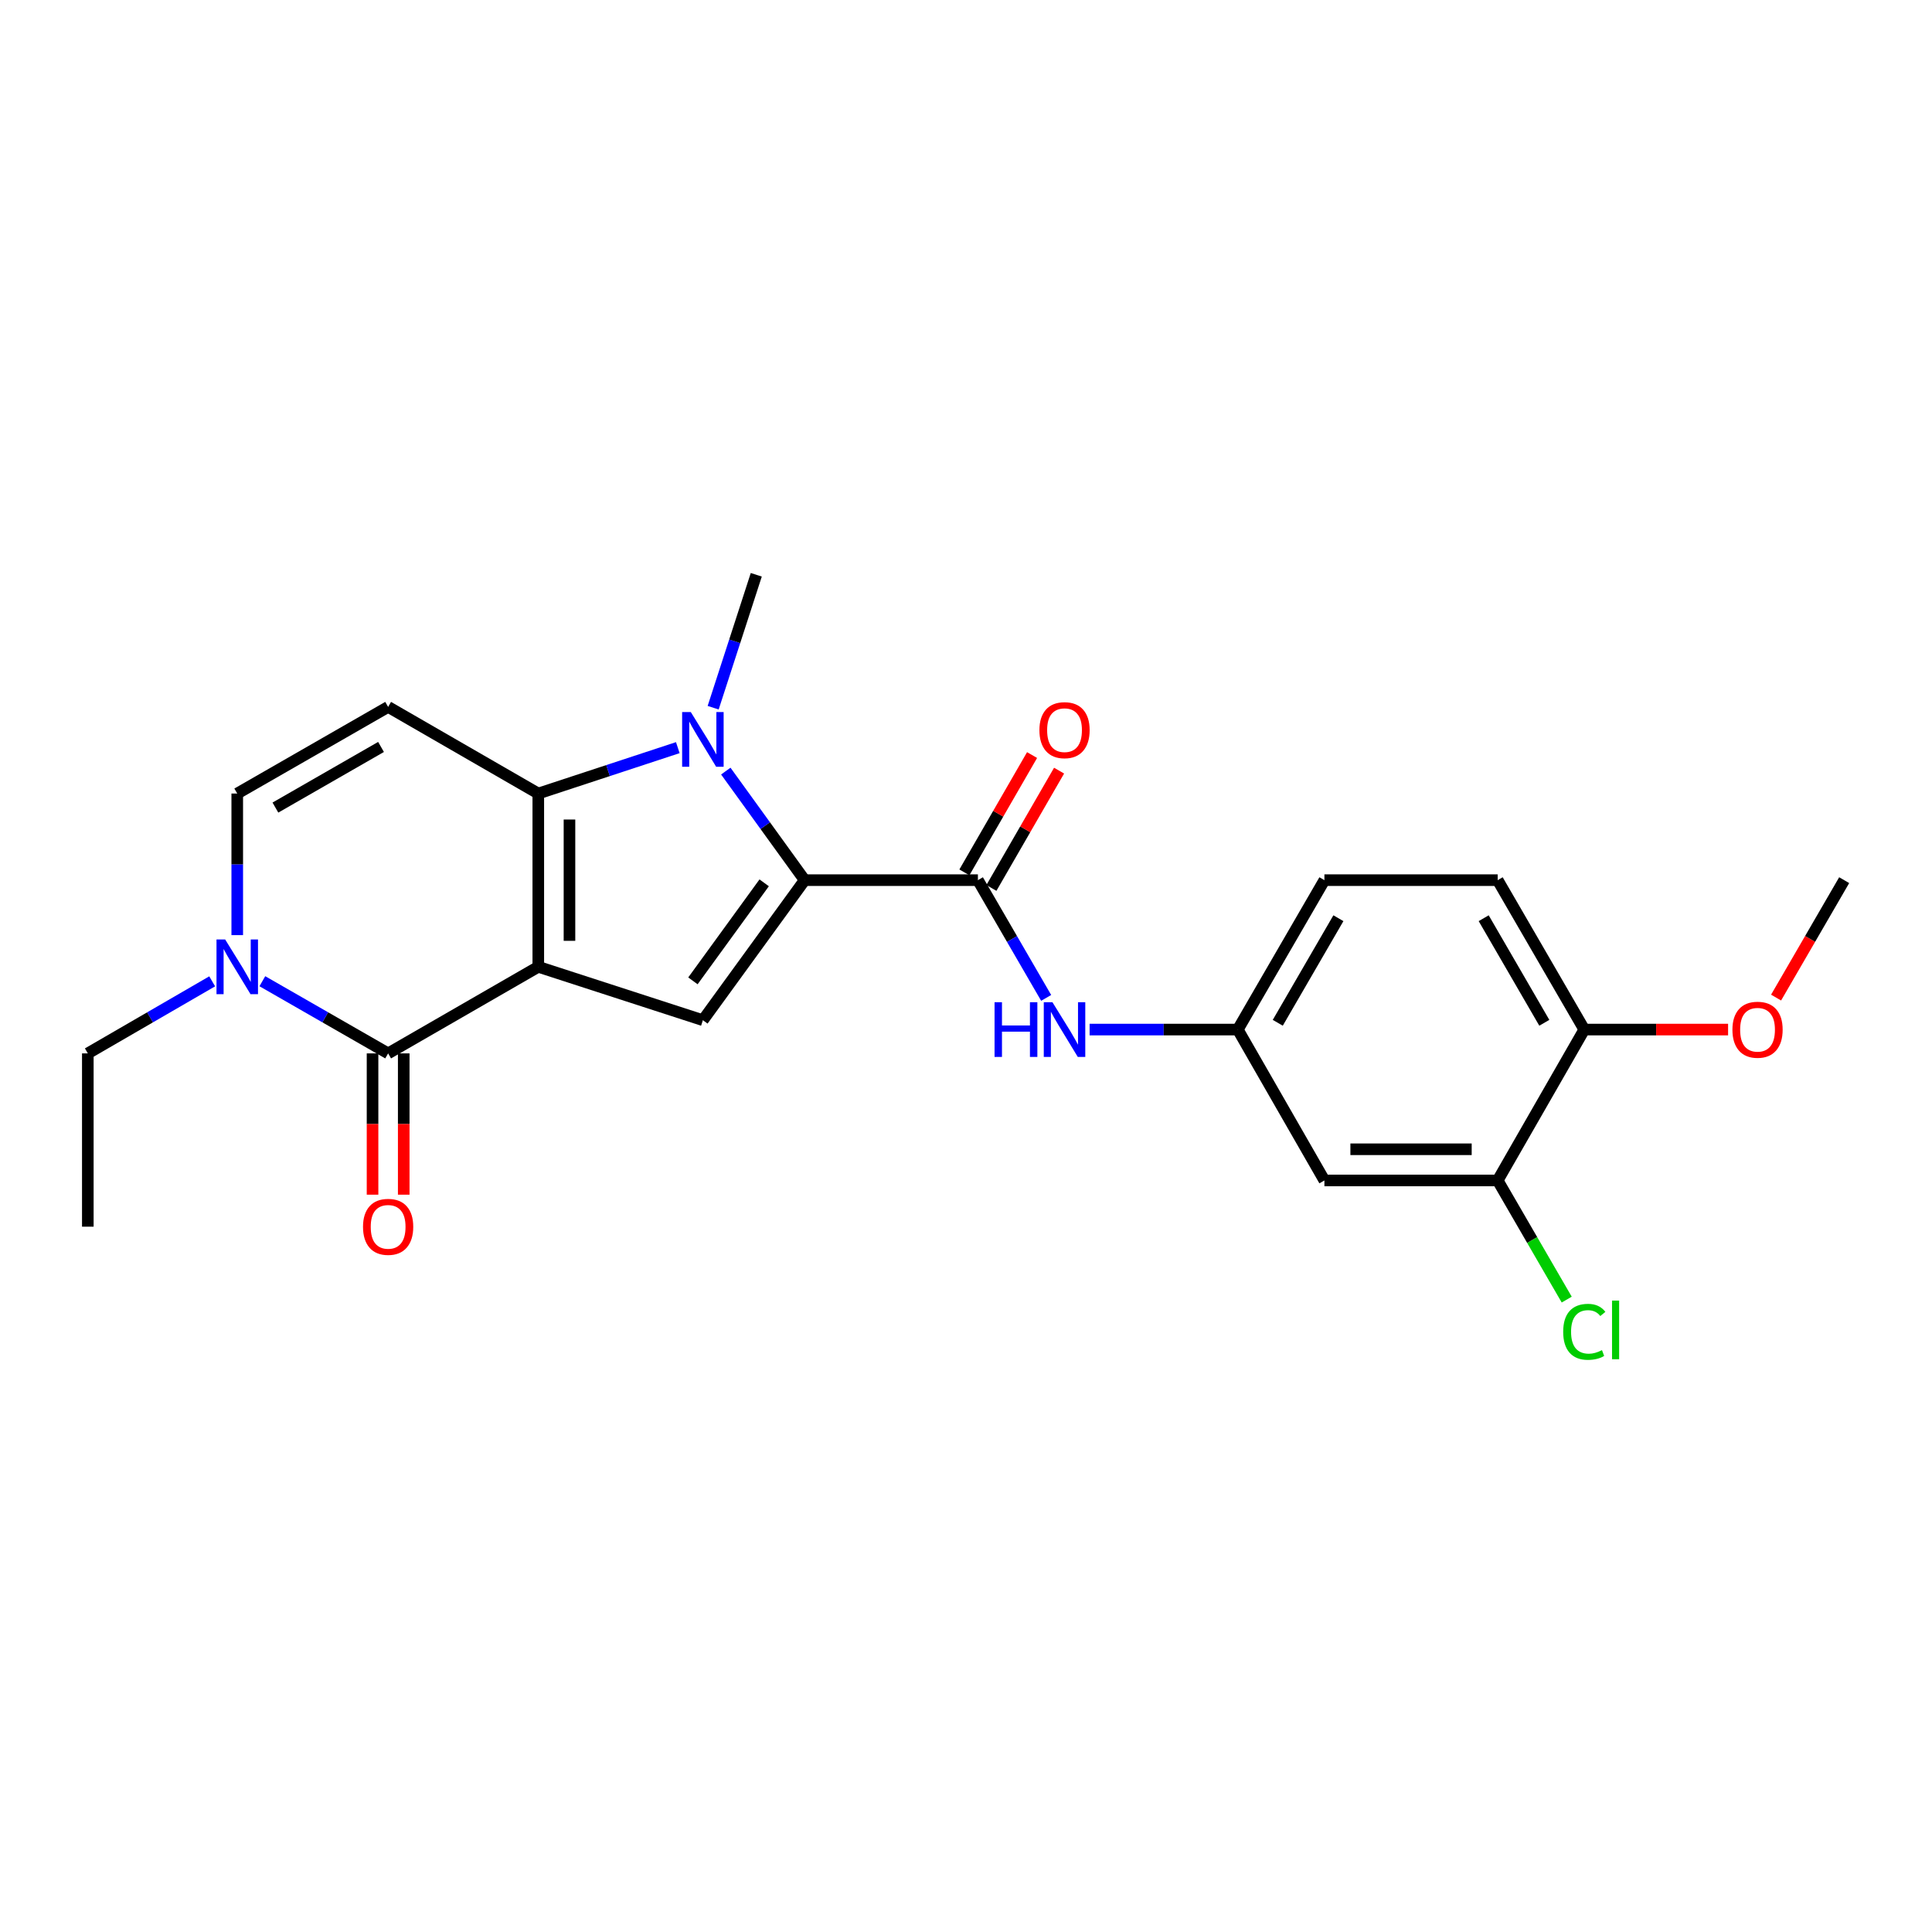 <?xml version='1.0' encoding='iso-8859-1'?>
<svg version='1.1' baseProfile='full'
              xmlns='http://www.w3.org/2000/svg'
                      xmlns:rdkit='http://www.rdkit.org/xml'
                      xmlns:xlink='http://www.w3.org/1999/xlink'
                  xml:space='preserve'
width='1000px' height='1000px' viewBox='0 0 1000 1000'>
<!-- END OF HEADER -->
<rect style='opacity:1.0;fill:#FFFFFF;stroke:none' width='1000' height='1000' x='0' y='0'> </rect>
<path class='bond-0' d='M 278.619,500.424 L 278.619,410.731' style='fill:none;fill-rule:evenodd;stroke:#000000;stroke-width:6px;stroke-linecap:butt;stroke-linejoin:miter;stroke-opacity:1' />
<path class='bond-0' d='M 294.76,486.97 L 294.76,424.185' style='fill:none;fill-rule:evenodd;stroke:#000000;stroke-width:6px;stroke-linecap:butt;stroke-linejoin:miter;stroke-opacity:1' />
<path class='bond-3' d='M 278.619,500.424 L 200.897,545.235' style='fill:none;fill-rule:evenodd;stroke:#000000;stroke-width:6px;stroke-linecap:butt;stroke-linejoin:miter;stroke-opacity:1' />
<path class='bond-4' d='M 278.619,500.424 L 363.81,528.053' style='fill:none;fill-rule:evenodd;stroke:#000000;stroke-width:6px;stroke-linecap:butt;stroke-linejoin:miter;stroke-opacity:1' />
<path class='bond-2' d='M 278.619,410.731 L 314.724,398.855' style='fill:none;fill-rule:evenodd;stroke:#000000;stroke-width:6px;stroke-linecap:butt;stroke-linejoin:miter;stroke-opacity:1' />
<path class='bond-2' d='M 314.724,398.855 L 350.828,386.978' style='fill:none;fill-rule:evenodd;stroke:#0000FF;stroke-width:6px;stroke-linecap:butt;stroke-linejoin:miter;stroke-opacity:1' />
<path class='bond-5' d='M 278.619,410.731 L 200.897,365.894' style='fill:none;fill-rule:evenodd;stroke:#000000;stroke-width:6px;stroke-linecap:butt;stroke-linejoin:miter;stroke-opacity:1' />
<path class='bond-1' d='M 416.494,455.569 L 363.81,528.053' style='fill:none;fill-rule:evenodd;stroke:#000000;stroke-width:6px;stroke-linecap:butt;stroke-linejoin:miter;stroke-opacity:1' />
<path class='bond-1' d='M 395.535,456.951 L 358.656,507.69' style='fill:none;fill-rule:evenodd;stroke:#000000;stroke-width:6px;stroke-linecap:butt;stroke-linejoin:miter;stroke-opacity:1' />
<path class='bond-6' d='M 416.494,455.569 L 506.161,455.569' style='fill:none;fill-rule:evenodd;stroke:#000000;stroke-width:6px;stroke-linecap:butt;stroke-linejoin:miter;stroke-opacity:1' />
<path class='bond-24' d='M 416.494,455.569 L 396.084,427.342' style='fill:none;fill-rule:evenodd;stroke:#000000;stroke-width:6px;stroke-linecap:butt;stroke-linejoin:miter;stroke-opacity:1' />
<path class='bond-24' d='M 396.084,427.342 L 375.674,399.115' style='fill:none;fill-rule:evenodd;stroke:#0000FF;stroke-width:6px;stroke-linecap:butt;stroke-linejoin:miter;stroke-opacity:1' />
<path class='bond-17' d='M 369.13,366.308 L 380.289,331.908' style='fill:none;fill-rule:evenodd;stroke:#0000FF;stroke-width:6px;stroke-linecap:butt;stroke-linejoin:miter;stroke-opacity:1' />
<path class='bond-17' d='M 380.289,331.908 L 391.448,297.507' style='fill:none;fill-rule:evenodd;stroke:#000000;stroke-width:6px;stroke-linecap:butt;stroke-linejoin:miter;stroke-opacity:1' />
<path class='bond-7' d='M 200.897,545.235 L 168.344,526.557' style='fill:none;fill-rule:evenodd;stroke:#000000;stroke-width:6px;stroke-linecap:butt;stroke-linejoin:miter;stroke-opacity:1' />
<path class='bond-7' d='M 168.344,526.557 L 135.79,507.878' style='fill:none;fill-rule:evenodd;stroke:#0000FF;stroke-width:6px;stroke-linecap:butt;stroke-linejoin:miter;stroke-opacity:1' />
<path class='bond-13' d='M 192.827,545.235 L 192.827,581.8' style='fill:none;fill-rule:evenodd;stroke:#000000;stroke-width:6px;stroke-linecap:butt;stroke-linejoin:miter;stroke-opacity:1' />
<path class='bond-13' d='M 192.827,581.8 L 192.827,618.366' style='fill:none;fill-rule:evenodd;stroke:#FF0000;stroke-width:6px;stroke-linecap:butt;stroke-linejoin:miter;stroke-opacity:1' />
<path class='bond-13' d='M 208.968,545.235 L 208.968,581.8' style='fill:none;fill-rule:evenodd;stroke:#000000;stroke-width:6px;stroke-linecap:butt;stroke-linejoin:miter;stroke-opacity:1' />
<path class='bond-13' d='M 208.968,581.8 L 208.968,618.366' style='fill:none;fill-rule:evenodd;stroke:#FF0000;stroke-width:6px;stroke-linecap:butt;stroke-linejoin:miter;stroke-opacity:1' />
<path class='bond-25' d='M 200.897,365.894 L 122.799,410.731' style='fill:none;fill-rule:evenodd;stroke:#000000;stroke-width:6px;stroke-linecap:butt;stroke-linejoin:miter;stroke-opacity:1' />
<path class='bond-25' d='M 197.22,386.618 L 142.551,418.004' style='fill:none;fill-rule:evenodd;stroke:#000000;stroke-width:6px;stroke-linecap:butt;stroke-linejoin:miter;stroke-opacity:1' />
<path class='bond-9' d='M 506.161,455.569 L 523.827,486.039' style='fill:none;fill-rule:evenodd;stroke:#000000;stroke-width:6px;stroke-linecap:butt;stroke-linejoin:miter;stroke-opacity:1' />
<path class='bond-9' d='M 523.827,486.039 L 541.493,516.51' style='fill:none;fill-rule:evenodd;stroke:#0000FF;stroke-width:6px;stroke-linecap:butt;stroke-linejoin:miter;stroke-opacity:1' />
<path class='bond-14' d='M 513.152,459.602 L 530.666,429.243' style='fill:none;fill-rule:evenodd;stroke:#000000;stroke-width:6px;stroke-linecap:butt;stroke-linejoin:miter;stroke-opacity:1' />
<path class='bond-14' d='M 530.666,429.243 L 548.18,398.883' style='fill:none;fill-rule:evenodd;stroke:#FF0000;stroke-width:6px;stroke-linecap:butt;stroke-linejoin:miter;stroke-opacity:1' />
<path class='bond-14' d='M 499.17,451.536 L 516.684,421.177' style='fill:none;fill-rule:evenodd;stroke:#000000;stroke-width:6px;stroke-linecap:butt;stroke-linejoin:miter;stroke-opacity:1' />
<path class='bond-14' d='M 516.684,421.177 L 534.198,390.817' style='fill:none;fill-rule:evenodd;stroke:#FF0000;stroke-width:6px;stroke-linecap:butt;stroke-linejoin:miter;stroke-opacity:1' />
<path class='bond-8' d='M 122.799,484.022 L 122.799,447.377' style='fill:none;fill-rule:evenodd;stroke:#0000FF;stroke-width:6px;stroke-linecap:butt;stroke-linejoin:miter;stroke-opacity:1' />
<path class='bond-8' d='M 122.799,447.377 L 122.799,410.731' style='fill:none;fill-rule:evenodd;stroke:#000000;stroke-width:6px;stroke-linecap:butt;stroke-linejoin:miter;stroke-opacity:1' />
<path class='bond-20' d='M 109.825,507.941 L 77.64,526.588' style='fill:none;fill-rule:evenodd;stroke:#0000FF;stroke-width:6px;stroke-linecap:butt;stroke-linejoin:miter;stroke-opacity:1' />
<path class='bond-20' d='M 77.64,526.588 L 45.455,545.235' style='fill:none;fill-rule:evenodd;stroke:#000000;stroke-width:6px;stroke-linecap:butt;stroke-linejoin:miter;stroke-opacity:1' />
<path class='bond-12' d='M 563.98,532.905 L 602.331,532.905' style='fill:none;fill-rule:evenodd;stroke:#0000FF;stroke-width:6px;stroke-linecap:butt;stroke-linejoin:miter;stroke-opacity:1' />
<path class='bond-12' d='M 602.331,532.905 L 640.682,532.905' style='fill:none;fill-rule:evenodd;stroke:#000000;stroke-width:6px;stroke-linecap:butt;stroke-linejoin:miter;stroke-opacity:1' />
<path class='bond-10' d='M 775.195,611.003 L 685.511,611.003' style='fill:none;fill-rule:evenodd;stroke:#000000;stroke-width:6px;stroke-linecap:butt;stroke-linejoin:miter;stroke-opacity:1' />
<path class='bond-10' d='M 761.743,594.861 L 698.964,594.861' style='fill:none;fill-rule:evenodd;stroke:#000000;stroke-width:6px;stroke-linecap:butt;stroke-linejoin:miter;stroke-opacity:1' />
<path class='bond-18' d='M 775.195,611.003 L 793.062,641.836' style='fill:none;fill-rule:evenodd;stroke:#000000;stroke-width:6px;stroke-linecap:butt;stroke-linejoin:miter;stroke-opacity:1' />
<path class='bond-18' d='M 793.062,641.836 L 810.929,672.67' style='fill:none;fill-rule:evenodd;stroke:#00CC00;stroke-width:6px;stroke-linecap:butt;stroke-linejoin:miter;stroke-opacity:1' />
<path class='bond-26' d='M 775.195,611.003 L 820.024,532.905' style='fill:none;fill-rule:evenodd;stroke:#000000;stroke-width:6px;stroke-linecap:butt;stroke-linejoin:miter;stroke-opacity:1' />
<path class='bond-11' d='M 685.511,611.003 L 640.682,532.905' style='fill:none;fill-rule:evenodd;stroke:#000000;stroke-width:6px;stroke-linecap:butt;stroke-linejoin:miter;stroke-opacity:1' />
<path class='bond-19' d='M 640.682,532.905 L 685.511,455.569' style='fill:none;fill-rule:evenodd;stroke:#000000;stroke-width:6px;stroke-linecap:butt;stroke-linejoin:miter;stroke-opacity:1' />
<path class='bond-19' d='M 661.372,529.399 L 692.752,475.264' style='fill:none;fill-rule:evenodd;stroke:#000000;stroke-width:6px;stroke-linecap:butt;stroke-linejoin:miter;stroke-opacity:1' />
<path class='bond-15' d='M 820.024,532.905 L 775.195,455.569' style='fill:none;fill-rule:evenodd;stroke:#000000;stroke-width:6px;stroke-linecap:butt;stroke-linejoin:miter;stroke-opacity:1' />
<path class='bond-15' d='M 799.334,529.399 L 767.954,475.264' style='fill:none;fill-rule:evenodd;stroke:#000000;stroke-width:6px;stroke-linecap:butt;stroke-linejoin:miter;stroke-opacity:1' />
<path class='bond-21' d='M 820.024,532.905 L 857.24,532.905' style='fill:none;fill-rule:evenodd;stroke:#000000;stroke-width:6px;stroke-linecap:butt;stroke-linejoin:miter;stroke-opacity:1' />
<path class='bond-21' d='M 857.24,532.905 L 894.457,532.905' style='fill:none;fill-rule:evenodd;stroke:#FF0000;stroke-width:6px;stroke-linecap:butt;stroke-linejoin:miter;stroke-opacity:1' />
<path class='bond-16' d='M 775.195,455.569 L 685.511,455.569' style='fill:none;fill-rule:evenodd;stroke:#000000;stroke-width:6px;stroke-linecap:butt;stroke-linejoin:miter;stroke-opacity:1' />
<path class='bond-23' d='M 45.455,545.235 L 45.455,634.928' style='fill:none;fill-rule:evenodd;stroke:#000000;stroke-width:6px;stroke-linecap:butt;stroke-linejoin:miter;stroke-opacity:1' />
<path class='bond-22' d='M 919.299,516.35 L 936.922,485.959' style='fill:none;fill-rule:evenodd;stroke:#FF0000;stroke-width:6px;stroke-linecap:butt;stroke-linejoin:miter;stroke-opacity:1' />
<path class='bond-22' d='M 936.922,485.959 L 954.545,455.569' style='fill:none;fill-rule:evenodd;stroke:#000000;stroke-width:6px;stroke-linecap:butt;stroke-linejoin:miter;stroke-opacity:1' />
<path  class='atom-3' d='M 357.55 368.548
L 366.83 383.548
Q 367.75 385.028, 369.23 387.708
Q 370.71 390.388, 370.79 390.548
L 370.79 368.548
L 374.55 368.548
L 374.55 396.868
L 370.67 396.868
L 360.71 380.468
Q 359.55 378.548, 358.31 376.348
Q 357.11 374.148, 356.75 373.468
L 356.75 396.868
L 353.07 396.868
L 353.07 368.548
L 357.55 368.548
' fill='#0000FF'/>
<path  class='atom-8' d='M 116.539 486.264
L 125.819 501.264
Q 126.739 502.744, 128.219 505.424
Q 129.699 508.104, 129.779 508.264
L 129.779 486.264
L 133.539 486.264
L 133.539 514.584
L 129.659 514.584
L 119.699 498.184
Q 118.539 496.264, 117.299 494.064
Q 116.099 491.864, 115.739 491.184
L 115.739 514.584
L 112.059 514.584
L 112.059 486.264
L 116.539 486.264
' fill='#0000FF'/>
<path  class='atom-10' d='M 514.778 518.745
L 518.618 518.745
L 518.618 530.785
L 533.098 530.785
L 533.098 518.745
L 536.938 518.745
L 536.938 547.065
L 533.098 547.065
L 533.098 533.985
L 518.618 533.985
L 518.618 547.065
L 514.778 547.065
L 514.778 518.745
' fill='#0000FF'/>
<path  class='atom-10' d='M 544.738 518.745
L 554.018 533.745
Q 554.938 535.225, 556.418 537.905
Q 557.898 540.585, 557.978 540.745
L 557.978 518.745
L 561.738 518.745
L 561.738 547.065
L 557.858 547.065
L 547.898 530.665
Q 546.738 528.745, 545.498 526.545
Q 544.298 524.345, 543.938 523.665
L 543.938 547.065
L 540.258 547.065
L 540.258 518.745
L 544.738 518.745
' fill='#0000FF'/>
<path  class='atom-14' d='M 187.897 635.008
Q 187.897 628.208, 191.257 624.408
Q 194.617 620.608, 200.897 620.608
Q 207.177 620.608, 210.537 624.408
Q 213.897 628.208, 213.897 635.008
Q 213.897 641.888, 210.497 645.808
Q 207.097 649.688, 200.897 649.688
Q 194.657 649.688, 191.257 645.808
Q 187.897 641.928, 187.897 635.008
M 200.897 646.488
Q 205.217 646.488, 207.537 643.608
Q 209.897 640.688, 209.897 635.008
Q 209.897 629.448, 207.537 626.648
Q 205.217 623.808, 200.897 623.808
Q 196.577 623.808, 194.217 626.608
Q 191.897 629.408, 191.897 635.008
Q 191.897 640.728, 194.217 643.608
Q 196.577 646.488, 200.897 646.488
' fill='#FF0000'/>
<path  class='atom-15' d='M 537.998 377.927
Q 537.998 371.127, 541.358 367.327
Q 544.718 363.527, 550.998 363.527
Q 557.278 363.527, 560.638 367.327
Q 563.998 371.127, 563.998 377.927
Q 563.998 384.807, 560.598 388.727
Q 557.198 392.607, 550.998 392.607
Q 544.758 392.607, 541.358 388.727
Q 537.998 384.847, 537.998 377.927
M 550.998 389.407
Q 555.318 389.407, 557.638 386.527
Q 559.998 383.607, 559.998 377.927
Q 559.998 372.367, 557.638 369.567
Q 555.318 366.727, 550.998 366.727
Q 546.678 366.727, 544.318 369.527
Q 541.998 372.327, 541.998 377.927
Q 541.998 383.647, 544.318 386.527
Q 546.678 389.407, 550.998 389.407
' fill='#FF0000'/>
<path  class='atom-19' d='M 809.104 689.345
Q 809.104 682.305, 812.384 678.625
Q 815.704 674.905, 821.984 674.905
Q 827.824 674.905, 830.944 679.025
L 828.304 681.185
Q 826.024 678.185, 821.984 678.185
Q 817.704 678.185, 815.424 681.065
Q 813.184 683.905, 813.184 689.345
Q 813.184 694.945, 815.504 697.825
Q 817.864 700.705, 822.424 700.705
Q 825.544 700.705, 829.184 698.825
L 830.304 701.825
Q 828.824 702.785, 826.584 703.345
Q 824.344 703.905, 821.864 703.905
Q 815.704 703.905, 812.384 700.145
Q 809.104 696.385, 809.104 689.345
' fill='#00CC00'/>
<path  class='atom-19' d='M 834.384 673.185
L 838.064 673.185
L 838.064 703.545
L 834.384 703.545
L 834.384 673.185
' fill='#00CC00'/>
<path  class='atom-22' d='M 896.699 532.985
Q 896.699 526.185, 900.059 522.385
Q 903.419 518.585, 909.699 518.585
Q 915.979 518.585, 919.339 522.385
Q 922.699 526.185, 922.699 532.985
Q 922.699 539.865, 919.299 543.785
Q 915.899 547.665, 909.699 547.665
Q 903.459 547.665, 900.059 543.785
Q 896.699 539.905, 896.699 532.985
M 909.699 544.465
Q 914.019 544.465, 916.339 541.585
Q 918.699 538.665, 918.699 532.985
Q 918.699 527.425, 916.339 524.625
Q 914.019 521.785, 909.699 521.785
Q 905.379 521.785, 903.019 524.585
Q 900.699 527.385, 900.699 532.985
Q 900.699 538.705, 903.019 541.585
Q 905.379 544.465, 909.699 544.465
' fill='#FF0000'/>
</svg>
